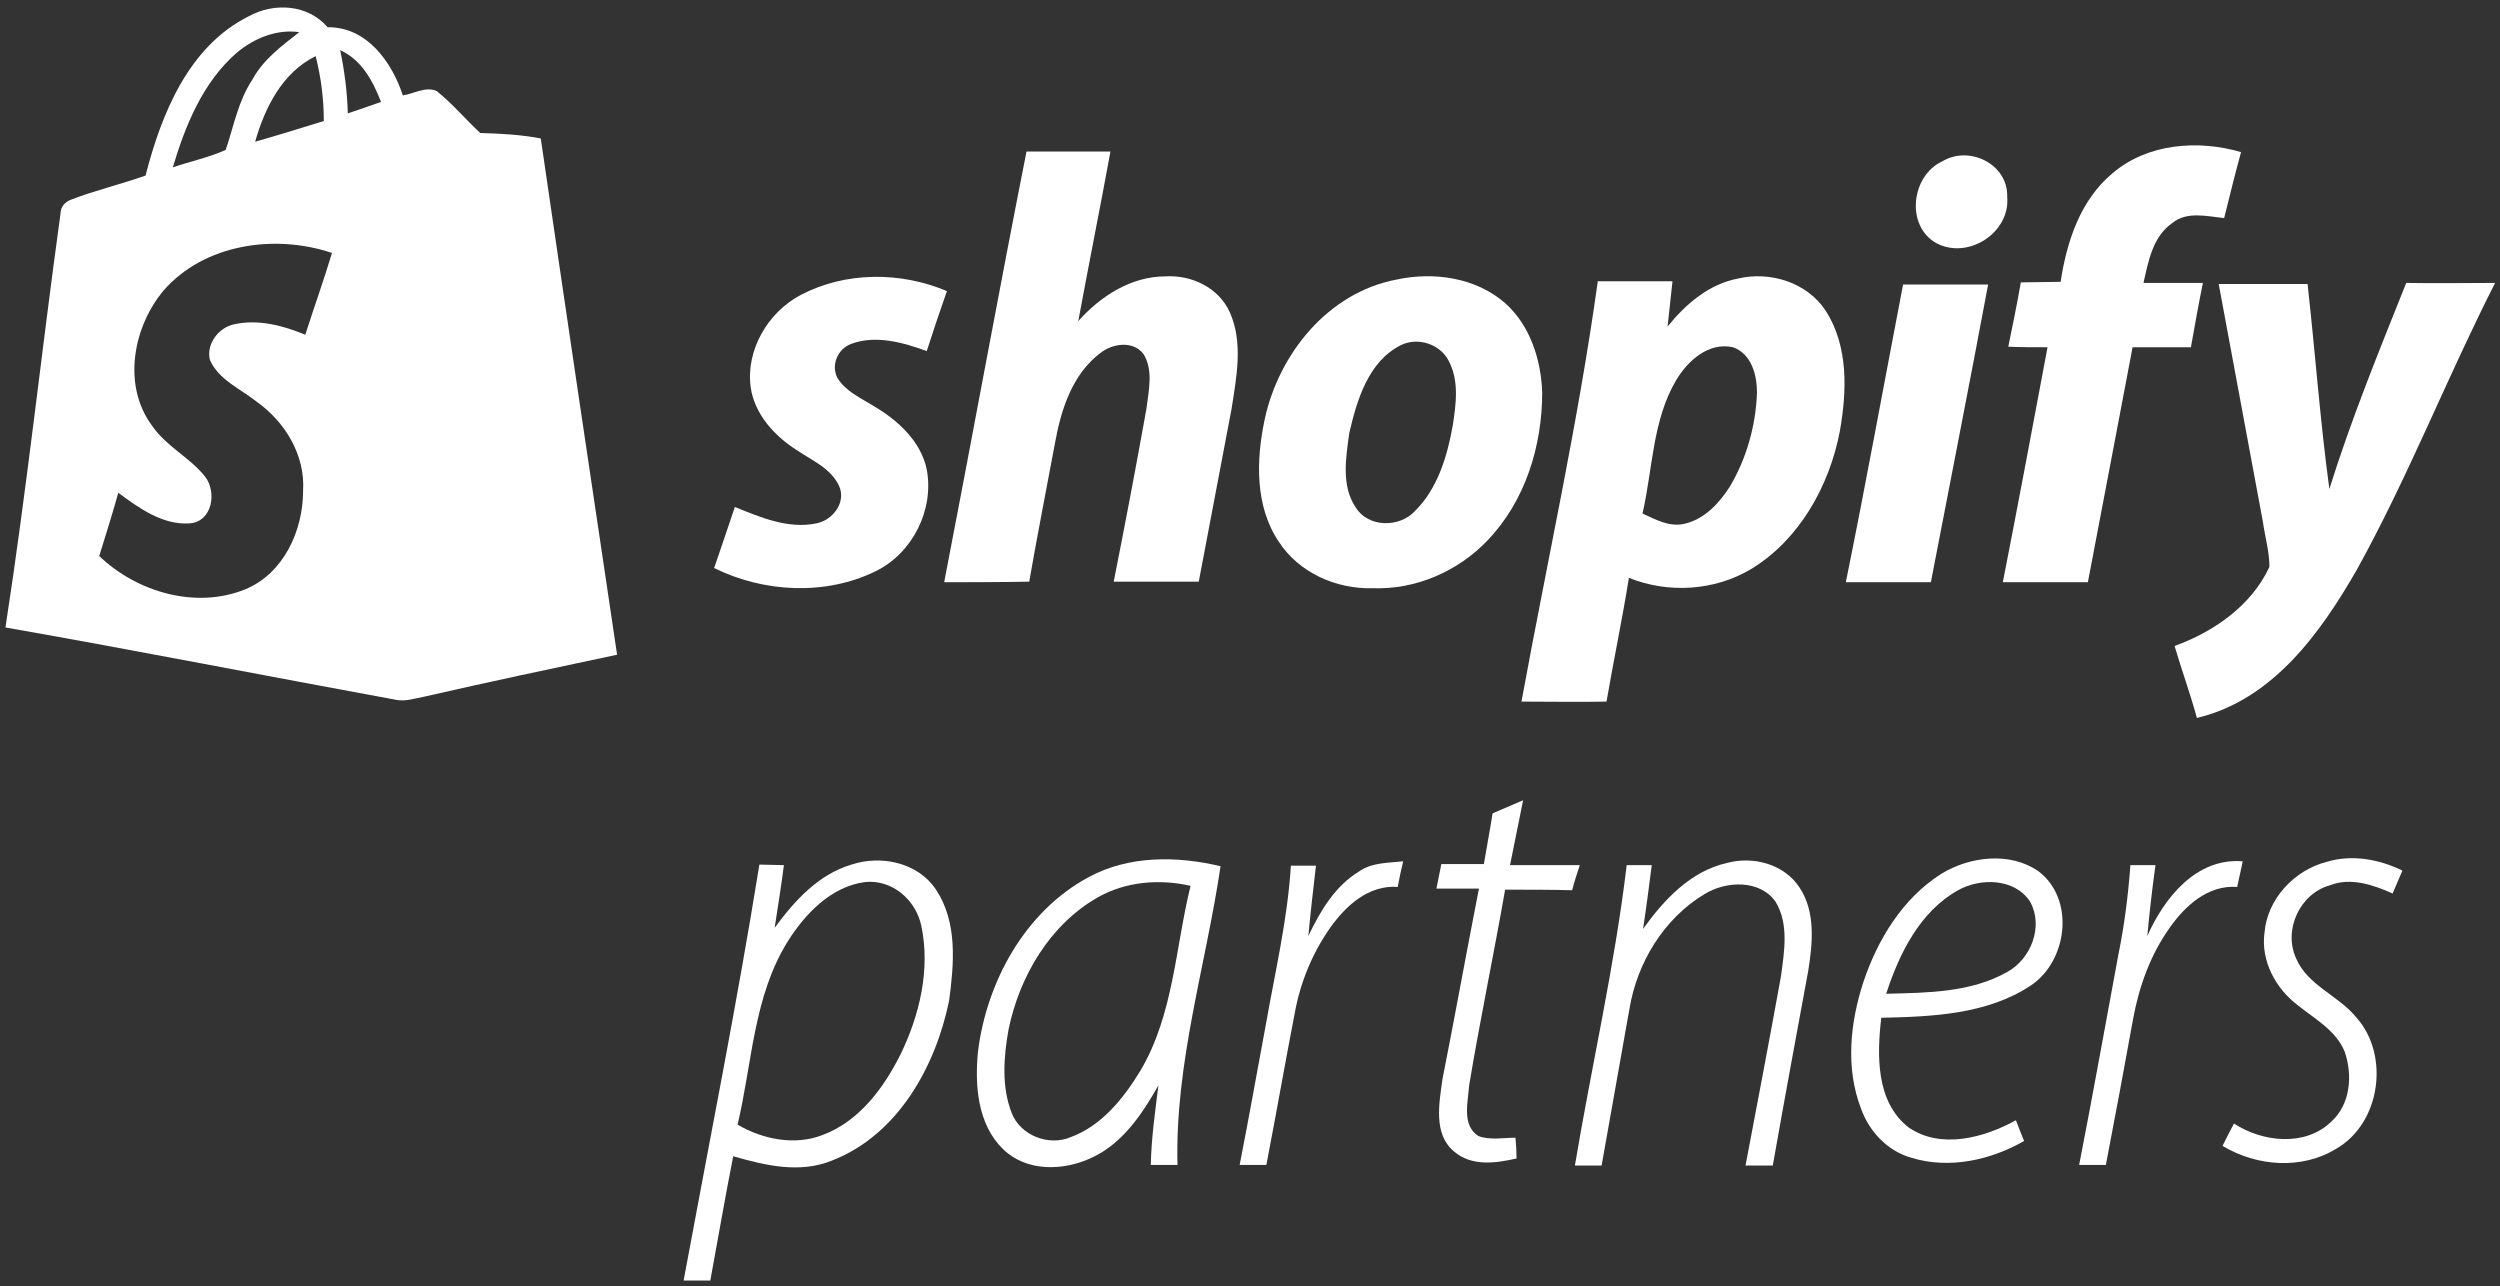 <svg xmlns="http://www.w3.org/2000/svg" xmlns:xlink="http://www.w3.org/1999/xlink" x="0px" y="0px" viewBox="0 0 458.6 235.9" style="enable-background:new 0 0 458.6 235.9;" xml:space="preserve"><rect x="0" y="0" width="458.6" height="235.9" fill="#333333" stroke="none"/><g id="_x23_000000ff">	<path fill="#FFFFFF" d="M45.6,3c4.7-2.6,10.9-2.2,14.5,2c7.2-0.1,11.8,6.4,13.8,12.5c2-0.3,4.2-1.7,6.2-0.8c2.9,2.3,5.3,5.2,8,7.7  c3.7,0.1,7.5,0.3,11.1,1c4.6,31.6,9.3,63.2,14,94.7c-11.8,2.5-23.6,5-35.4,7.7c-1.7,0.3-3.3,0.9-5,0.6c-24-4.4-47.9-9.1-71.8-13.3  c3.9-25.2,6.6-50.6,10.1-75.9c0-1.2,0.8-2.2,2-2.6c4.4-1.7,9.1-2.8,13.6-4.4C29.6,20.9,34.6,8.5,45.6,3 M43.4,9.7  c-6.2,5.4-9.4,13.3-11.7,21c3.2-1.1,6.6-1.8,9.7-3.2c1.5-4.4,2.3-9,4.9-12.9c2-3.7,5.4-6.2,8.6-8.7C50.8,5.3,46.6,7,43.4,9.7   M62.4,9.2c0.8,3.8,1.3,7.7,1.4,11.6c2.1-0.7,4.1-1.4,6.1-2.1C68.4,14.9,66.4,11,62.4,9.2 M46.8,26c4.2-1.2,8.4-2.5,12.6-3.8  c0-4-0.5-8-1.5-11.9C51.8,13.3,48.6,19.7,46.8,26 M30,53.3c-5.6,6.7-7.6,17.4-2.1,24.8c2.6,3.8,6.9,5.8,9.7,9.3  c2.2,2.8,1.4,8.2-2.7,8.6c-5,0.4-9.4-2.8-13.2-5.6c-1.1,3.9-2.3,7.8-3.5,11.6c6.9,6.6,17.7,9.8,26.8,6.1  C52,105.2,55.6,97.4,55.6,90c0.4-6.5-3.3-12.6-8.5-16.3c-3-2.4-7-4-8.6-7.7c-0.7-2.9,1.6-5.9,4.4-6.5c4.4-1,9,0.2,13.1,1.9  c1.6-5,3.4-10,4.9-15C50.5,42.9,37.5,44.7,30,53.3z"></path>	<path fill="#FFFFFF" d="M387.5,31.8c6.4-5.5,15.7-6.2,23.6-3.9c-1.1,4-2.1,8.1-3.1,12.1c-3.1-0.3-6.8-1.3-9.5,0.9  c-3.6,2.5-4.4,7-5.3,11c3.6,0,7.3,0,10.9,0c-0.8,3.9-1.5,7.9-2.2,11.8c-3.6,0-7.1,0-10.7,0c-2.7,14.4-5.5,28.8-8.2,43.1  c-5.2,0-10.4,0-15.6,0c2.8-14.3,5.5-28.7,8.2-43.1c-2.4,0-4.8,0-7.2-0.1c0.8-3.9,1.6-7.8,2.3-11.8c2.4,0,4.8-0.1,7.3-0.1  C379.1,44.4,381.6,36.7,387.5,31.8z"></path>	<path fill="#FFFFFF" d="M173.2,106.8c5.1-26.3,9.9-52.7,15.1-79c5.1,0,10.3,0,15.4,0c-1.9,10.4-4,20.8-5.9,31.1  c4.1-4.6,9.7-8.2,16-8.2c4.8-0.3,9.8,2.1,11.8,6.6c2.5,5.6,1.2,12,0.3,17.8c-2,10.5-4,21.1-6,31.6c-5.2,0-10.4,0-15.6,0  c2.1-10.6,4.1-21.1,6-31.7c0.4-3.3,1.3-7-0.5-10c-1.9-2.6-5.8-2-8-0.2c-5,3.8-7.1,10.1-8.2,16.1c-1.6,8.6-3.3,17.2-4.8,25.8  C183.6,106.8,178.4,106.8,173.2,106.8z"></path>	<path fill="#FFFFFF" d="M356.3,29.6c4.9-3,12.1,0.5,11.9,6.5c0.6,6.6-7.2,11.6-13,8.5C349.5,41.4,350.6,32.2,356.3,29.6z"></path>	<path fill="#FFFFFF" d="M146.9,54.1c8.2-4.3,18.3-4.3,26.8-0.7c-1.3,3.7-2.5,7.3-3.7,11c-4.4-1.6-9.4-3-13.9-1.3  c-2.4,0.9-3.7,3.8-2.5,6.2c1.5,2.5,4.3,3.7,6.7,5.2c4.4,2.6,8.6,6.4,9.7,11.6c1.4,7.4-2.6,15.4-9.4,18.7  c-9.2,4.5-20.5,3.9-29.6-0.6c1.3-3.7,2.5-7.4,3.8-11.2c4.7,1.9,9.8,4.1,15,3c3-0.6,5.5-3.9,4.1-6.9c-1.5-3.2-4.9-4.6-7.7-6.5  c-4.1-2.6-7.8-6.6-8.5-11.6C136.8,64.3,140.8,57.3,146.9,54.1z"></path>	<path fill="#FFFFFF" d="M256.1,51.3c6.9-1.5,14.6-0.4,20,4.3c4.6,4.1,6.6,10.4,6.8,16.4c0,9.8-3.1,19.9-10,27.1  c-5.4,5.7-13.2,9.1-21.1,8.8c-6.6,0.2-13.5-2.8-17.2-8.5c-4.4-6.5-4.2-15-2.6-22.5C234.6,64.9,243.6,53.7,256.1,51.3 M257,63.3  c-6,3-8.1,10.1-9.5,16.2c-0.6,4.5-1.5,9.6,1.2,13.6c2.3,3.7,8,3.7,10.8,0.7c4.2-4.1,6-10.1,7-15.8c0.6-3.9,1.2-8.2-0.8-11.9  C264.1,63.1,260.1,61.8,257,63.3z"></path>	<path fill="#FFFFFF" d="M305.9,59.9c3.3-4.1,7.6-7.8,12.9-8.8c5.9-1.4,12.7,0.7,16.1,5.9c4.2,6.5,3.9,14.8,2.6,22.1  c-1.9,10-7.4,19.9-16.3,25.3c-6.7,4-15.2,4.5-22.4,1.6c-1.2,7.6-2.8,15.1-4.1,22.7c-5.2,0.1-10.4,0-15.6,0  c4.7-25.7,10.4-51.2,14-77.1c4.6,0,9.1,0,13.7,0C306.5,54.4,306.2,57.2,305.9,59.9 M307.5,69.7c-4.4,7.4-4.3,16.3-6.2,24.5  c2.4,1.1,4.9,2.5,7.6,1.9c3.7-0.8,6.4-3.7,8.4-6.8c3.1-5.2,4.8-11.3,5-17.3c0-3.2-1-7.1-4.4-8.3C313.4,62.7,309.6,66.2,307.5,69.7z  "></path>	<path fill="#FFFFFF" d="M441.4,51.9c5.4,0.1,10.8,0,16.3,0c-8.8,17.3-15.9,35.5-25.3,52.5c-6.7,11.7-15.5,24-29.4,27.3  c-1.2-4.4-2.8-8.8-4.1-13.2c7.2-2.6,14.1-7.4,17.4-14.5c0-2.8-0.8-5.5-1.2-8.3c-2.7-14.6-5.4-29.1-8.1-43.6c5.4,0,10.9,0,16.3,0  c1.4,12.5,2.3,25.1,4,37.6C431.3,76.9,436.4,64.4,441.4,51.9z"></path>	<path fill="#FFFFFF" d="M349.1,52.2c5.2,0,10.4,0,15.6,0c-3.4,18.2-7,36.4-10.5,54.6c-5.2,0-10.4,0-15.6,0  C342.3,88.6,345.6,70.4,349.1,52.2z"></path>	<path fill="#FFFFFF" d="M273.8,149.2c1.9-0.8,3.7-1.6,5.6-2.4c-0.8,4-1.6,7.9-2.4,11.9c4.2,0,8.5,0,12.8,0c-0.5,1.5-1,3-1.4,4.6  c-4.1-0.1-8.2-0.1-12.3-0.1c-2.1,12-4.6,23.9-6.6,35.9c-0.2,3.1-1.4,7.3,1.7,9.3c2.2,0.8,4.5,0.3,6.8,0.3c0.1,1,0.2,2.9,0.2,3.8  c-3.8,0.9-8.3,1.5-11.5-1.3c-3.8-3.2-2.7-8.8-2.1-13.2c2.3-11.6,4.4-23.3,6.7-35c-2.6,0-5.2,0-7.8,0c0.3-1.5,0.6-3,0.9-4.5  c2.6,0,5.2,0,7.8,0C272.7,155.5,273.3,152.4,273.8,149.2z"></path>	<path fill="#FFFFFF" d="M156.2,158.6c5.4-1.8,12.2-0.4,15.5,4.6c4,6,3.3,13.7,2.4,20.4c-2.5,12.1-9.4,24.6-21.5,29.3  c-5.9,2.4-12.2,0.9-18.1-0.8c-1.5,7.6-2.8,15.2-4.2,22.8c-1.6,0-3.3,0-4.9,0c4.7-25.4,9.8-50.8,13.9-76.3c1.1,0,3.4,0.1,4.5,0.1  c-0.5,3.8-1.1,7.7-1.7,11.5C145.7,165.3,150.1,160.4,156.2,158.6 M144.5,172.7c-6.3,10.1-6.5,22.3-9.2,33.6  c4.6,2.7,10.5,3.9,15.6,1.9c6.7-2.5,11.2-8.6,14.3-14.8c3.5-7.2,5.5-15.6,3.8-23.6c-1-4.7-5.3-8.5-10.3-8  C152.5,162.6,147.7,167.6,144.5,172.7z"></path>	<path fill="#FFFFFF" d="M199.7,160.9c7.4-4,16.2-3.9,24.2-2c-2.7,18.2-8.4,36.2-7.9,54.8c-1.6,0-3.2,0-4.9,0c0.1-4.9,0.8-9.8,1.4-14.6  c-3,5.3-6.6,10.7-12.3,13.3c-5.1,2.4-11.9,2.6-16.2-1.6c-4.7-4.6-5.2-11.7-4.6-17.9C181,180.1,188,167.2,199.7,160.9 M201.4,164.6  c-8.8,5-14.4,14.5-16.4,24.3c-0.9,5-1.3,10.5,0.6,15.3c1.6,4.1,6.8,6.1,10.8,4.4c5.7-2.1,9.7-7.1,12.8-12.2  c6.1-10.3,6.4-22.6,9.2-33.9C212.7,161.2,206.5,161.7,201.4,164.6z"></path>	<path fill="#FFFFFF" d="M249.4,159.8c2.3-1.6,5.3-1.5,8-1.8c-0.4,1.6-0.7,3.1-1,4.7c-5.3-0.4-9.5,3.4-12.4,7.5  c-3.3,4.7-5.5,10.1-6.5,15.7c-1.8,9.3-3.4,18.5-5.2,27.8c-1.7,0-3.3,0-4.9,0c1.7-8.6,3.2-17.2,4.8-25.7c1.7-9.7,4-19.4,4.6-29.2  c1.5,0,3,0,4.6,0c-0.5,4.3-1,8.6-1.4,12.9C242.2,167.1,244.9,162.5,249.4,159.8z"></path>	<path fill="#FFFFFF" d="M298.4,158.7c1.5,0,3.1,0,4.6,0c-0.5,3.9-1,7.8-1.6,11.7c3.8-5.3,8.7-10.6,15.4-12.1  c4.8-1.3,10.5,0.2,13.3,4.5c3,4.5,2.4,10.3,1.6,15.3c-2.2,11.9-4.4,23.8-6.5,35.7c-1.7,0-3.3,0-5,0c2.2-11.6,4.4-23.1,6.5-34.7  c0.6-4.5,1.5-9.6-1-13.7c-2.9-4.1-9.1-3.8-13-1.4c-7.5,4.5-12.4,12.6-13.8,21.1c-1.7,9.6-3.4,19.1-5.1,28.7c-1.6,0-3.3,0-4.9,0  C292,195.3,296.2,177.2,298.4,158.7z"></path>	<path fill="#FFFFFF" d="M356.1,160.3c5.2-3.2,12.6-4.1,17.8-0.5c6.8,5.1,5.4,16.5-1.4,21c-8,5.3-18.1,5.7-27.4,5.9  c-0.8,6.9-1,15.4,5,20.1c5.9,4.1,13.9,1.9,19.7-1.3c0.5,1.3,1,2.6,1.5,3.8c-6.1,3.5-13.7,5.2-20.6,3.1c-4.4-1.2-7.8-4.8-9.3-9  c-2.9-7.5-2-15.8,0.4-23.2C344.4,172.4,349,164.8,356.1,160.3 M359.2,163.3c-7,3.9-10.8,11.6-13.2,19c7.5-0.2,15.5-0.2,22.2-4  c4.4-2.4,6.7-8.4,4.2-12.9C369.6,161.1,363.3,161,359.2,163.3z"></path>	<path fill="#FFFFFF" d="M393.9,171.7c3.1-7,9-14.4,17.5-13.7c-0.3,1.6-0.7,3.1-1,4.7c-5.4-0.4-9.6,3.5-12.4,7.5  c-3.5,4.9-5.6,10.7-6.7,16.7c-1.6,8.9-3.3,17.9-5,26.8c-1.7,0-3.3,0-4.9,0c2.5-12.8,4.8-25.7,7.2-38.6c1.1-5.4,1.8-10.9,2.2-16.4  c1.5,0,3,0,4.6,0C394.8,163,394.3,167.4,393.9,171.7z"></path>	<path fill="#FFFFFF" d="M415.4,171.1c0.5-6.2,5.5-11.5,11.4-13c4.6-1.4,9.6-0.5,13.9,1.6c-0.6,1.4-1.2,2.8-1.8,4.2  c-3.6-1.6-7.7-3-11.5-1.5c-5.5,1.5-8.6,8.2-6.2,13.4c2.1,5,7.8,6.8,11.1,10.9c6.1,6.9,4.4,19.3-3.7,24c-6.3,3.9-14.6,3.3-20.9-0.5  c0.7-1.4,1.4-2.8,2.1-4.1c5.2,3.4,13,4.3,17.8-0.3c3.6-3.2,4-8.6,2.5-12.9c-1.6-3.9-5.5-6-8.6-8.5  C417.4,181.3,414.7,176.2,415.4,171.1z"></path></g></svg>